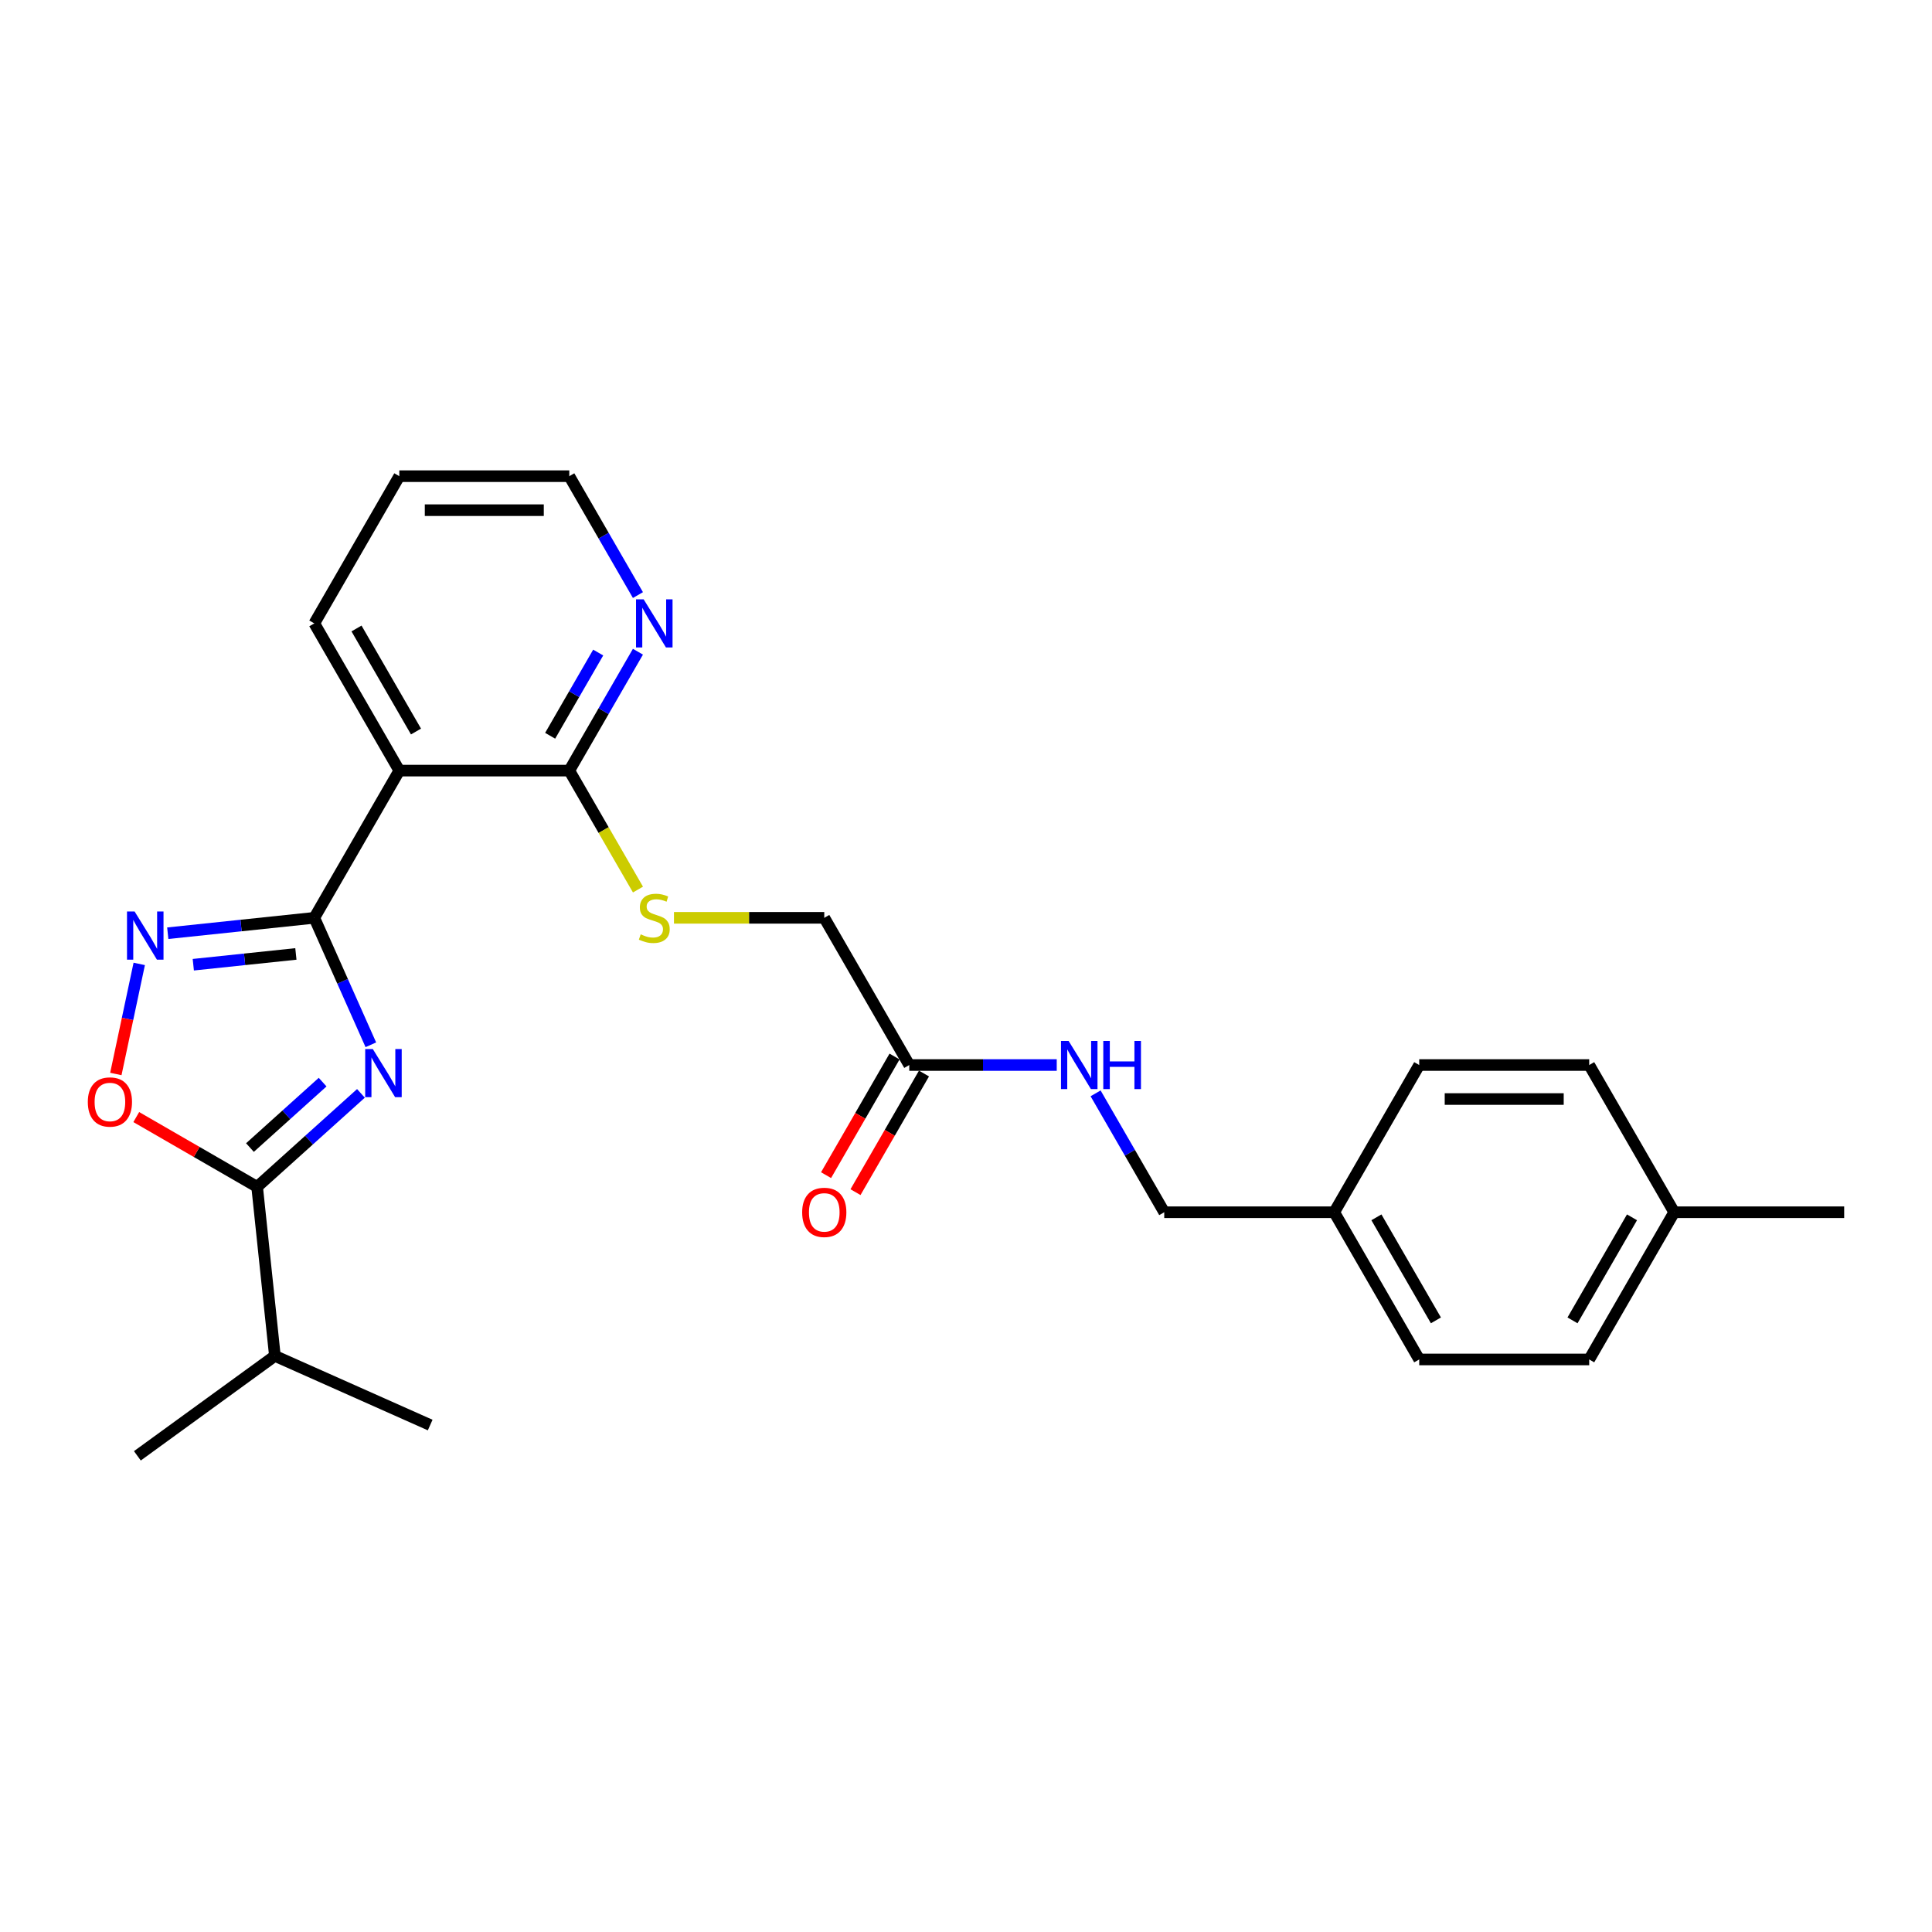 <?xml version='1.0' encoding='iso-8859-1'?>
<svg version='1.1' baseProfile='full'
              xmlns='http://www.w3.org/2000/svg'
                      xmlns:rdkit='http://www.rdkit.org/xml'
                      xmlns:xlink='http://www.w3.org/1999/xlink'
                  xml:space='preserve'
width='1000px' height='1000px' viewBox='0 0 1000 1000'>
<!-- END OF HEADER -->
<rect style='opacity:1.0;fill:#FFFFFF;stroke:none' width='1000' height='1000' x='0' y='0'> </rect>
<path class='bond-0' d='M 191.948,540.78 L 177.318,507.92' style='fill:none;fill-rule:evenodd;stroke:#0000FF;stroke-width:6px;stroke-linecap:butt;stroke-linejoin:miter;stroke-opacity:1' />
<path class='bond-0' d='M 177.318,507.92 L 162.688,475.061' style='fill:none;fill-rule:evenodd;stroke:#000000;stroke-width:6px;stroke-linecap:butt;stroke-linejoin:miter;stroke-opacity:1' />
<path class='bond-1' d='M 186.825,565.927 L 159.957,590.119' style='fill:none;fill-rule:evenodd;stroke:#0000FF;stroke-width:6px;stroke-linecap:butt;stroke-linejoin:miter;stroke-opacity:1' />
<path class='bond-1' d='M 159.957,590.119 L 133.089,614.311' style='fill:none;fill-rule:evenodd;stroke:#000000;stroke-width:6px;stroke-linecap:butt;stroke-linejoin:miter;stroke-opacity:1' />
<path class='bond-1' d='M 166.99,560.108 L 148.182,577.042' style='fill:none;fill-rule:evenodd;stroke:#0000FF;stroke-width:6px;stroke-linecap:butt;stroke-linejoin:miter;stroke-opacity:1' />
<path class='bond-1' d='M 148.182,577.042 L 129.375,593.976' style='fill:none;fill-rule:evenodd;stroke:#000000;stroke-width:6px;stroke-linecap:butt;stroke-linejoin:miter;stroke-opacity:1' />
<path class='bond-2' d='M 162.688,475.061 L 124.761,479.047' style='fill:none;fill-rule:evenodd;stroke:#000000;stroke-width:6px;stroke-linecap:butt;stroke-linejoin:miter;stroke-opacity:1' />
<path class='bond-2' d='M 124.761,479.047 L 86.835,483.033' style='fill:none;fill-rule:evenodd;stroke:#0000FF;stroke-width:6px;stroke-linecap:butt;stroke-linejoin:miter;stroke-opacity:1' />
<path class='bond-2' d='M 153.149,493.757 L 126.6,496.547' style='fill:none;fill-rule:evenodd;stroke:#000000;stroke-width:6px;stroke-linecap:butt;stroke-linejoin:miter;stroke-opacity:1' />
<path class='bond-2' d='M 126.6,496.547 L 100.052,499.338' style='fill:none;fill-rule:evenodd;stroke:#0000FF;stroke-width:6px;stroke-linecap:butt;stroke-linejoin:miter;stroke-opacity:1' />
<path class='bond-3' d='M 162.688,475.061 L 206.68,398.864' style='fill:none;fill-rule:evenodd;stroke:#000000;stroke-width:6px;stroke-linecap:butt;stroke-linejoin:miter;stroke-opacity:1' />
<path class='bond-4' d='M 72.07,498.916 L 66.014,527.405' style='fill:none;fill-rule:evenodd;stroke:#0000FF;stroke-width:6px;stroke-linecap:butt;stroke-linejoin:miter;stroke-opacity:1' />
<path class='bond-4' d='M 66.014,527.405 L 59.959,555.895' style='fill:none;fill-rule:evenodd;stroke:#FF0000;stroke-width:6px;stroke-linecap:butt;stroke-linejoin:miter;stroke-opacity:1' />
<path class='bond-5' d='M 133.089,614.311 L 101.81,596.252' style='fill:none;fill-rule:evenodd;stroke:#000000;stroke-width:6px;stroke-linecap:butt;stroke-linejoin:miter;stroke-opacity:1' />
<path class='bond-5' d='M 101.81,596.252 L 70.53,578.193' style='fill:none;fill-rule:evenodd;stroke:#FF0000;stroke-width:6px;stroke-linecap:butt;stroke-linejoin:miter;stroke-opacity:1' />
<path class='bond-6' d='M 133.089,614.311 L 142.286,701.813' style='fill:none;fill-rule:evenodd;stroke:#000000;stroke-width:6px;stroke-linecap:butt;stroke-linejoin:miter;stroke-opacity:1' />
<path class='bond-7' d='M 206.68,398.864 L 294.664,398.864' style='fill:none;fill-rule:evenodd;stroke:#000000;stroke-width:6px;stroke-linecap:butt;stroke-linejoin:miter;stroke-opacity:1' />
<path class='bond-8' d='M 206.68,398.864 L 162.688,322.667' style='fill:none;fill-rule:evenodd;stroke:#000000;stroke-width:6px;stroke-linecap:butt;stroke-linejoin:miter;stroke-opacity:1' />
<path class='bond-8' d='M 215.32,378.636 L 184.526,325.299' style='fill:none;fill-rule:evenodd;stroke:#000000;stroke-width:6px;stroke-linecap:butt;stroke-linejoin:miter;stroke-opacity:1' />
<path class='bond-9' d='M 294.664,398.864 L 312.439,429.651' style='fill:none;fill-rule:evenodd;stroke:#000000;stroke-width:6px;stroke-linecap:butt;stroke-linejoin:miter;stroke-opacity:1' />
<path class='bond-9' d='M 312.439,429.651 L 330.213,460.438' style='fill:none;fill-rule:evenodd;stroke:#CCCC00;stroke-width:6px;stroke-linecap:butt;stroke-linejoin:miter;stroke-opacity:1' />
<path class='bond-10' d='M 294.664,398.864 L 312.429,368.095' style='fill:none;fill-rule:evenodd;stroke:#000000;stroke-width:6px;stroke-linecap:butt;stroke-linejoin:miter;stroke-opacity:1' />
<path class='bond-10' d='M 312.429,368.095 L 330.193,337.326' style='fill:none;fill-rule:evenodd;stroke:#0000FF;stroke-width:6px;stroke-linecap:butt;stroke-linejoin:miter;stroke-opacity:1' />
<path class='bond-10' d='M 284.754,380.835 L 297.189,359.296' style='fill:none;fill-rule:evenodd;stroke:#000000;stroke-width:6px;stroke-linecap:butt;stroke-linejoin:miter;stroke-opacity:1' />
<path class='bond-10' d='M 297.189,359.296 L 309.624,337.758' style='fill:none;fill-rule:evenodd;stroke:#0000FF;stroke-width:6px;stroke-linecap:butt;stroke-linejoin:miter;stroke-opacity:1' />
<path class='bond-11' d='M 348.845,475.061 L 387.742,475.061' style='fill:none;fill-rule:evenodd;stroke:#CCCC00;stroke-width:6px;stroke-linecap:butt;stroke-linejoin:miter;stroke-opacity:1' />
<path class='bond-11' d='M 387.742,475.061 L 426.64,475.061' style='fill:none;fill-rule:evenodd;stroke:#000000;stroke-width:6px;stroke-linecap:butt;stroke-linejoin:miter;stroke-opacity:1' />
<path class='bond-12' d='M 470.632,551.257 L 426.64,475.061' style='fill:none;fill-rule:evenodd;stroke:#000000;stroke-width:6px;stroke-linecap:butt;stroke-linejoin:miter;stroke-opacity:1' />
<path class='bond-13' d='M 470.632,551.257 L 508.8,551.257' style='fill:none;fill-rule:evenodd;stroke:#000000;stroke-width:6px;stroke-linecap:butt;stroke-linejoin:miter;stroke-opacity:1' />
<path class='bond-13' d='M 508.8,551.257 L 546.967,551.257' style='fill:none;fill-rule:evenodd;stroke:#0000FF;stroke-width:6px;stroke-linecap:butt;stroke-linejoin:miter;stroke-opacity:1' />
<path class='bond-14' d='M 463.013,546.858 L 445.289,577.557' style='fill:none;fill-rule:evenodd;stroke:#000000;stroke-width:6px;stroke-linecap:butt;stroke-linejoin:miter;stroke-opacity:1' />
<path class='bond-14' d='M 445.289,577.557 L 427.565,608.256' style='fill:none;fill-rule:evenodd;stroke:#FF0000;stroke-width:6px;stroke-linecap:butt;stroke-linejoin:miter;stroke-opacity:1' />
<path class='bond-14' d='M 478.252,555.656 L 460.528,586.355' style='fill:none;fill-rule:evenodd;stroke:#000000;stroke-width:6px;stroke-linecap:butt;stroke-linejoin:miter;stroke-opacity:1' />
<path class='bond-14' d='M 460.528,586.355 L 442.804,617.054' style='fill:none;fill-rule:evenodd;stroke:#FF0000;stroke-width:6px;stroke-linecap:butt;stroke-linejoin:miter;stroke-opacity:1' />
<path class='bond-15' d='M 330.193,308.009 L 312.429,277.24' style='fill:none;fill-rule:evenodd;stroke:#0000FF;stroke-width:6px;stroke-linecap:butt;stroke-linejoin:miter;stroke-opacity:1' />
<path class='bond-15' d='M 312.429,277.24 L 294.664,246.471' style='fill:none;fill-rule:evenodd;stroke:#000000;stroke-width:6px;stroke-linecap:butt;stroke-linejoin:miter;stroke-opacity:1' />
<path class='bond-16' d='M 567.079,565.915 L 584.844,596.684' style='fill:none;fill-rule:evenodd;stroke:#0000FF;stroke-width:6px;stroke-linecap:butt;stroke-linejoin:miter;stroke-opacity:1' />
<path class='bond-16' d='M 584.844,596.684 L 602.609,627.454' style='fill:none;fill-rule:evenodd;stroke:#000000;stroke-width:6px;stroke-linecap:butt;stroke-linejoin:miter;stroke-opacity:1' />
<path class='bond-17' d='M 142.286,701.813 L 71.105,753.529' style='fill:none;fill-rule:evenodd;stroke:#000000;stroke-width:6px;stroke-linecap:butt;stroke-linejoin:miter;stroke-opacity:1' />
<path class='bond-18' d='M 142.286,701.813 L 222.663,737.6' style='fill:none;fill-rule:evenodd;stroke:#000000;stroke-width:6px;stroke-linecap:butt;stroke-linejoin:miter;stroke-opacity:1' />
<path class='bond-19' d='M 602.609,627.454 L 690.593,627.454' style='fill:none;fill-rule:evenodd;stroke:#000000;stroke-width:6px;stroke-linecap:butt;stroke-linejoin:miter;stroke-opacity:1' />
<path class='bond-20' d='M 690.593,627.454 L 734.585,551.257' style='fill:none;fill-rule:evenodd;stroke:#000000;stroke-width:6px;stroke-linecap:butt;stroke-linejoin:miter;stroke-opacity:1' />
<path class='bond-21' d='M 690.593,627.454 L 734.585,703.65' style='fill:none;fill-rule:evenodd;stroke:#000000;stroke-width:6px;stroke-linecap:butt;stroke-linejoin:miter;stroke-opacity:1' />
<path class='bond-21' d='M 712.431,630.085 L 743.225,683.422' style='fill:none;fill-rule:evenodd;stroke:#000000;stroke-width:6px;stroke-linecap:butt;stroke-linejoin:miter;stroke-opacity:1' />
<path class='bond-22' d='M 866.561,627.454 L 822.569,703.65' style='fill:none;fill-rule:evenodd;stroke:#000000;stroke-width:6px;stroke-linecap:butt;stroke-linejoin:miter;stroke-opacity:1' />
<path class='bond-22' d='M 844.723,630.085 L 813.929,683.422' style='fill:none;fill-rule:evenodd;stroke:#000000;stroke-width:6px;stroke-linecap:butt;stroke-linejoin:miter;stroke-opacity:1' />
<path class='bond-23' d='M 866.561,627.454 L 954.545,627.454' style='fill:none;fill-rule:evenodd;stroke:#000000;stroke-width:6px;stroke-linecap:butt;stroke-linejoin:miter;stroke-opacity:1' />
<path class='bond-24' d='M 866.561,627.454 L 822.569,551.257' style='fill:none;fill-rule:evenodd;stroke:#000000;stroke-width:6px;stroke-linecap:butt;stroke-linejoin:miter;stroke-opacity:1' />
<path class='bond-25' d='M 162.688,322.667 L 206.68,246.471' style='fill:none;fill-rule:evenodd;stroke:#000000;stroke-width:6px;stroke-linecap:butt;stroke-linejoin:miter;stroke-opacity:1' />
<path class='bond-26' d='M 734.585,551.257 L 822.569,551.257' style='fill:none;fill-rule:evenodd;stroke:#000000;stroke-width:6px;stroke-linecap:butt;stroke-linejoin:miter;stroke-opacity:1' />
<path class='bond-26' d='M 747.783,568.854 L 809.372,568.854' style='fill:none;fill-rule:evenodd;stroke:#000000;stroke-width:6px;stroke-linecap:butt;stroke-linejoin:miter;stroke-opacity:1' />
<path class='bond-27' d='M 734.585,703.65 L 822.569,703.65' style='fill:none;fill-rule:evenodd;stroke:#000000;stroke-width:6px;stroke-linecap:butt;stroke-linejoin:miter;stroke-opacity:1' />
<path class='bond-28' d='M 294.664,246.471 L 206.68,246.471' style='fill:none;fill-rule:evenodd;stroke:#000000;stroke-width:6px;stroke-linecap:butt;stroke-linejoin:miter;stroke-opacity:1' />
<path class='bond-28' d='M 281.466,264.068 L 219.877,264.068' style='fill:none;fill-rule:evenodd;stroke:#000000;stroke-width:6px;stroke-linecap:butt;stroke-linejoin:miter;stroke-opacity:1' />
<path  class='atom-0' d='M 192.966 542.98
L 201.131 556.177
Q 201.941 557.479, 203.243 559.837
Q 204.545 562.195, 204.615 562.336
L 204.615 542.98
L 207.924 542.98
L 207.924 567.897
L 204.51 567.897
L 195.747 553.467
Q 194.726 551.778, 193.635 549.842
Q 192.579 547.907, 192.262 547.308
L 192.262 567.897
L 189.025 567.897
L 189.025 542.98
L 192.966 542.98
' fill='#0000FF'/>
<path  class='atom-2' d='M 69.678 471.799
L 77.843 484.996
Q 78.652 486.299, 79.954 488.657
Q 81.256 491.015, 81.327 491.155
L 81.327 471.799
L 84.635 471.799
L 84.635 496.716
L 81.221 496.716
L 72.458 482.287
Q 71.437 480.597, 70.346 478.662
Q 69.29 476.726, 68.974 476.128
L 68.974 496.716
L 65.736 496.716
L 65.736 471.799
L 69.678 471.799
' fill='#0000FF'/>
<path  class='atom-5' d='M 45.455 570.389
Q 45.455 564.406, 48.411 561.063
Q 51.367 557.72, 56.892 557.72
Q 62.418 557.72, 65.374 561.063
Q 68.33 564.406, 68.33 570.389
Q 68.33 576.443, 65.339 579.892
Q 62.347 583.305, 56.892 583.305
Q 51.402 583.305, 48.411 579.892
Q 45.455 576.478, 45.455 570.389
M 56.892 580.49
Q 60.693 580.49, 62.735 577.956
Q 64.811 575.387, 64.811 570.389
Q 64.811 565.497, 62.735 563.034
Q 60.693 560.535, 56.892 560.535
Q 53.092 560.535, 51.015 562.999
Q 48.974 565.462, 48.974 570.389
Q 48.974 575.422, 51.015 577.956
Q 53.092 580.49, 56.892 580.49
' fill='#FF0000'/>
<path  class='atom-7' d='M 331.617 483.613
Q 331.899 483.718, 333.06 484.211
Q 334.222 484.704, 335.489 485.02
Q 336.791 485.302, 338.058 485.302
Q 340.416 485.302, 341.788 484.176
Q 343.161 483.014, 343.161 481.008
Q 343.161 479.636, 342.457 478.791
Q 341.788 477.946, 340.732 477.489
Q 339.677 477.031, 337.917 476.504
Q 335.7 475.835, 334.362 475.201
Q 333.06 474.568, 332.11 473.23
Q 331.195 471.893, 331.195 469.641
Q 331.195 466.509, 333.307 464.573
Q 335.453 462.637, 339.677 462.637
Q 342.563 462.637, 345.836 464.01
L 345.026 466.72
Q 342.035 465.488, 339.782 465.488
Q 337.354 465.488, 336.017 466.509
Q 334.679 467.494, 334.714 469.218
Q 334.714 470.556, 335.383 471.365
Q 336.087 472.175, 337.072 472.632
Q 338.093 473.09, 339.782 473.618
Q 342.035 474.322, 343.372 475.025
Q 344.709 475.729, 345.66 477.172
Q 346.645 478.58, 346.645 481.008
Q 346.645 484.457, 344.322 486.323
Q 342.035 488.153, 338.199 488.153
Q 335.981 488.153, 334.292 487.66
Q 332.638 487.202, 330.667 486.393
L 331.617 483.613
' fill='#CCCC00'/>
<path  class='atom-9' d='M 333.148 310.209
L 341.313 323.407
Q 342.123 324.709, 343.425 327.067
Q 344.727 329.425, 344.797 329.565
L 344.797 310.209
L 348.106 310.209
L 348.106 335.126
L 344.692 335.126
L 335.929 320.697
Q 334.908 319.007, 333.817 317.072
Q 332.761 315.136, 332.444 314.538
L 332.444 335.126
L 329.207 335.126
L 329.207 310.209
L 333.148 310.209
' fill='#0000FF'/>
<path  class='atom-10' d='M 553.109 538.799
L 561.274 551.996
Q 562.083 553.298, 563.385 555.656
Q 564.687 558.014, 564.758 558.155
L 564.758 538.799
L 568.066 538.799
L 568.066 563.716
L 564.652 563.716
L 555.889 549.286
Q 554.868 547.597, 553.777 545.661
Q 552.722 543.726, 552.405 543.127
L 552.405 563.716
L 549.167 563.716
L 549.167 538.799
L 553.109 538.799
' fill='#0000FF'/>
<path  class='atom-10' d='M 571.058 538.799
L 574.436 538.799
L 574.436 549.392
L 587.176 549.392
L 587.176 538.799
L 590.555 538.799
L 590.555 563.716
L 587.176 563.716
L 587.176 552.207
L 574.436 552.207
L 574.436 563.716
L 571.058 563.716
L 571.058 538.799
' fill='#0000FF'/>
<path  class='atom-11' d='M 415.202 627.524
Q 415.202 621.541, 418.159 618.198
Q 421.115 614.854, 426.64 614.854
Q 432.166 614.854, 435.122 618.198
Q 438.078 621.541, 438.078 627.524
Q 438.078 633.577, 435.087 637.026
Q 432.095 640.44, 426.64 640.44
Q 421.15 640.44, 418.159 637.026
Q 415.202 633.613, 415.202 627.524
M 426.64 637.625
Q 430.441 637.625, 432.482 635.091
Q 434.559 632.522, 434.559 627.524
Q 434.559 622.632, 432.482 620.169
Q 430.441 617.67, 426.64 617.67
Q 422.839 617.67, 420.763 620.133
Q 418.722 622.597, 418.722 627.524
Q 418.722 632.557, 420.763 635.091
Q 422.839 637.625, 426.64 637.625
' fill='#FF0000'/>
</svg>
